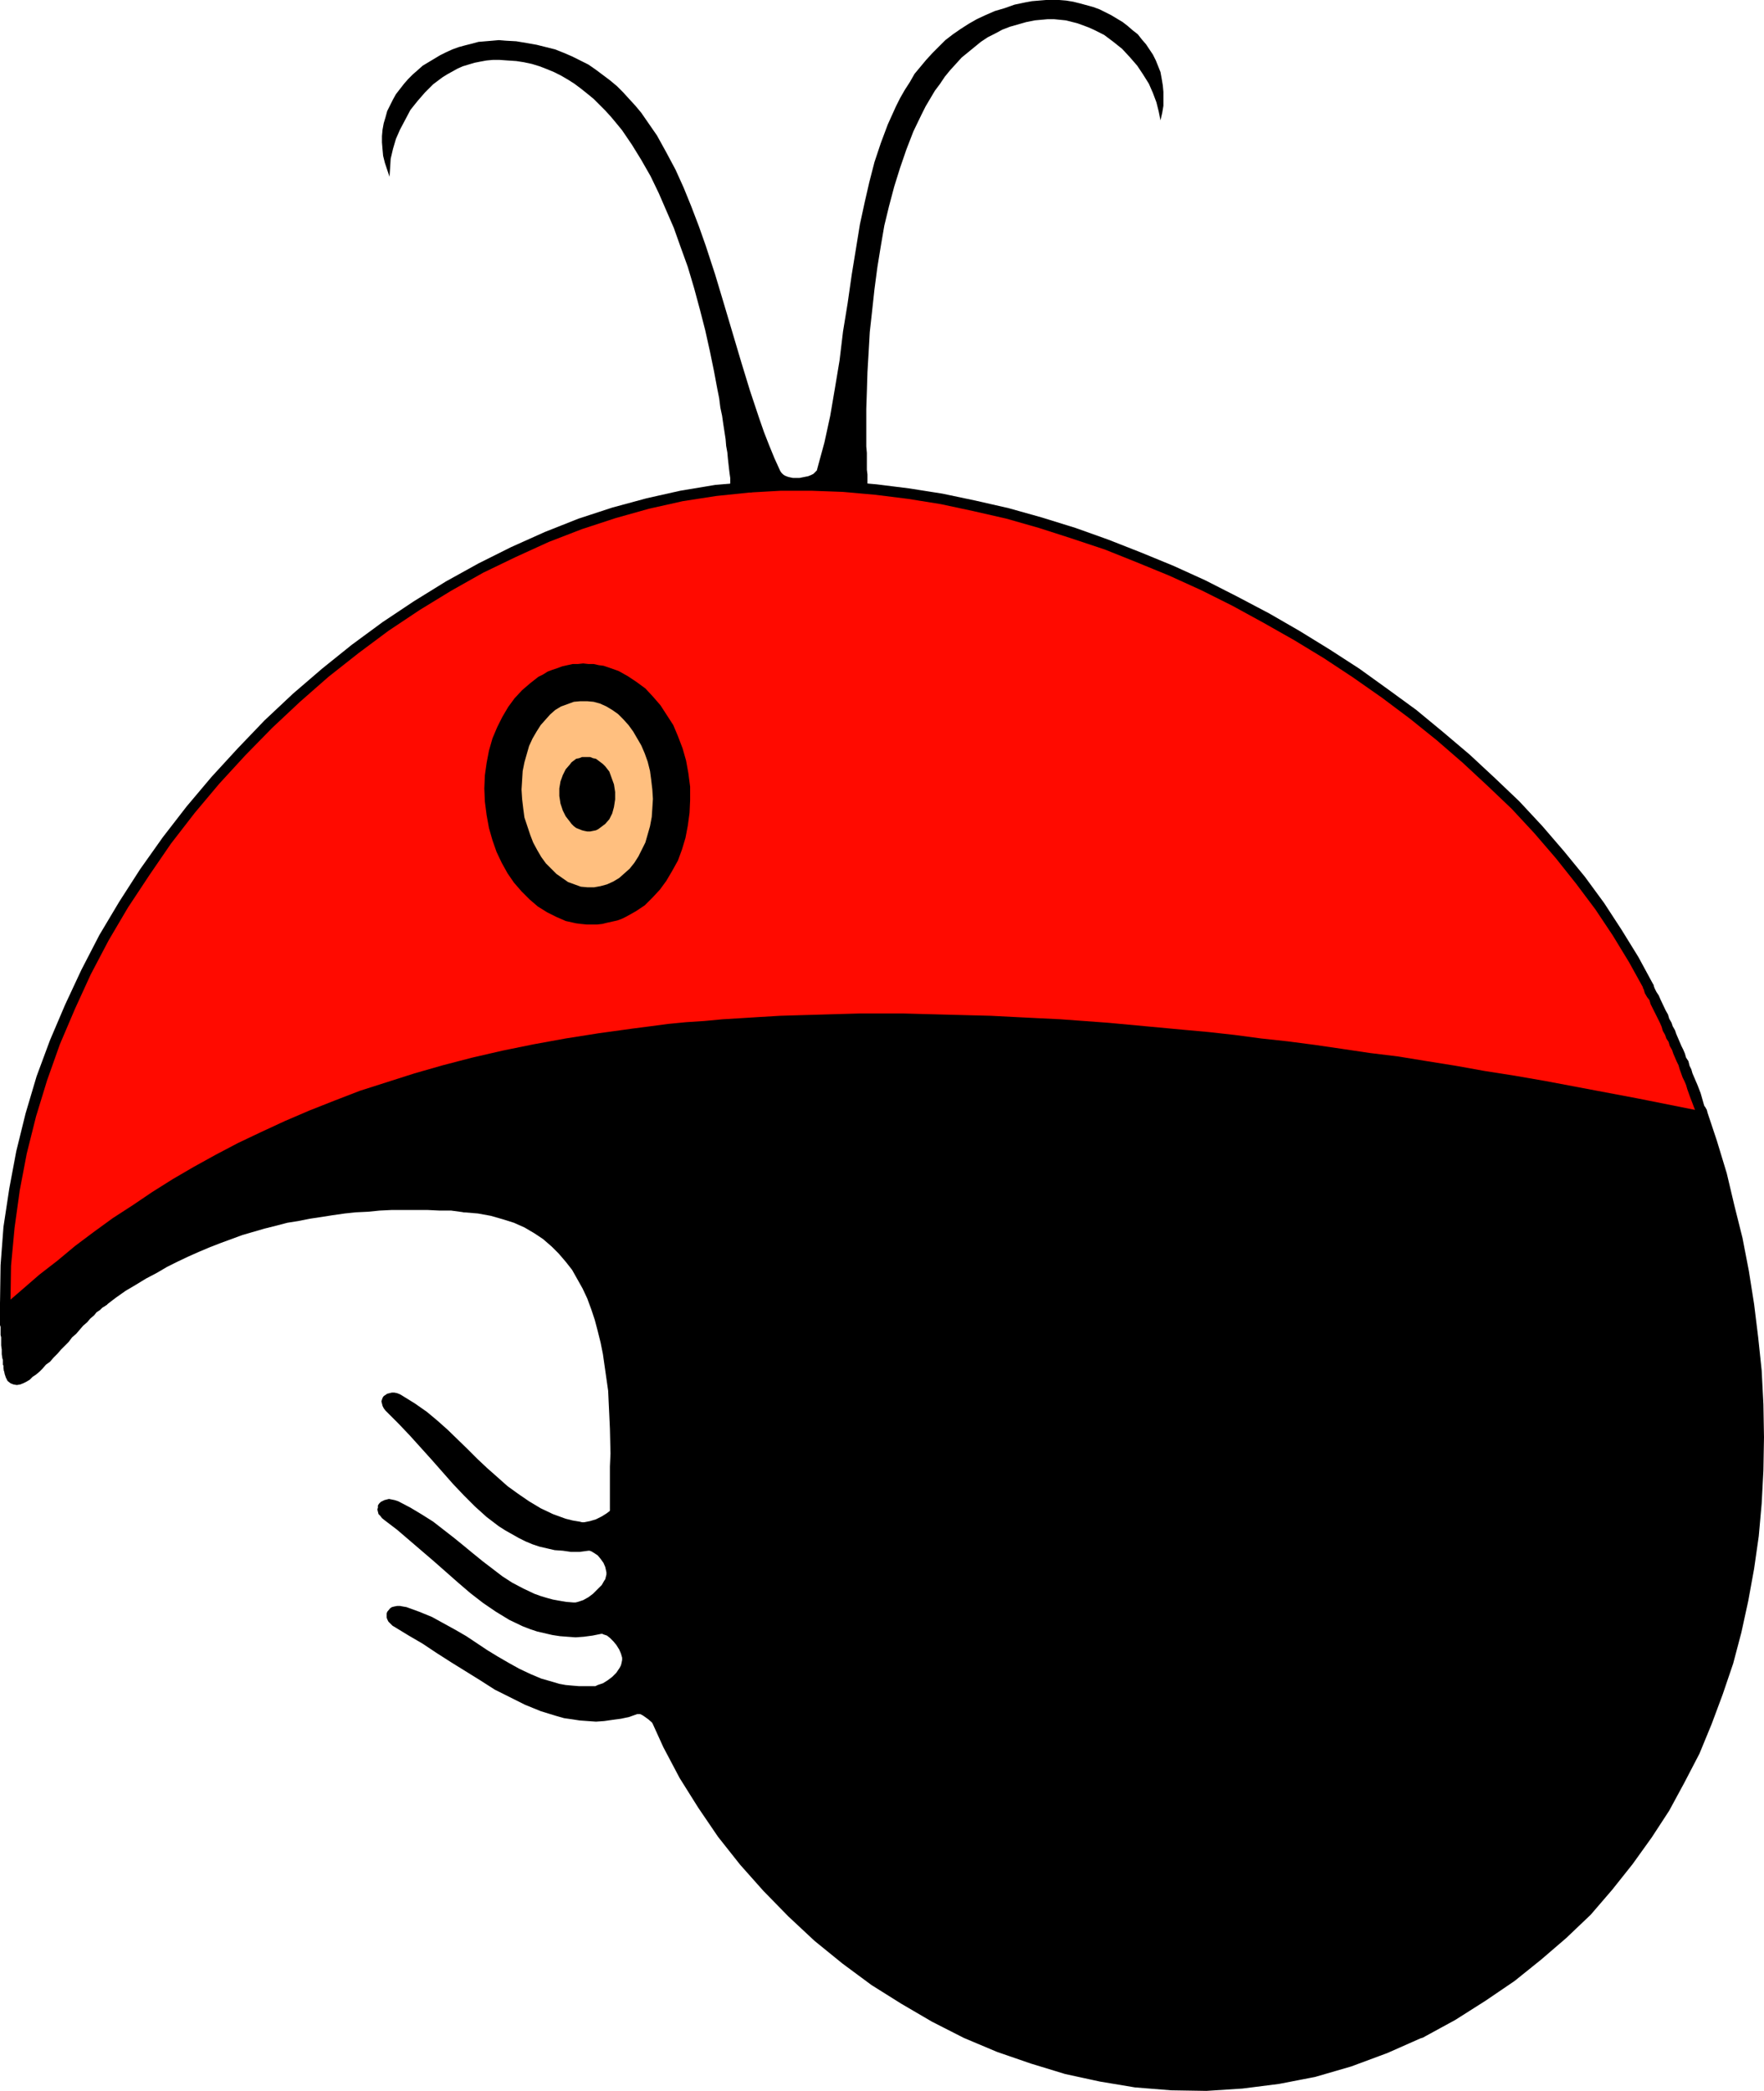 <?xml version="1.0" encoding="UTF-8" standalone="no"?>
<svg
   version="1.0"
   width="129.724mm"
   height="153.74mm"
   id="svg16"
   sodipodi:docname="Insect 14.wmf"
   xmlns:inkscape="http://www.inkscape.org/namespaces/inkscape"
   xmlns:sodipodi="http://sodipodi.sourceforge.net/DTD/sodipodi-0.dtd"
   xmlns="http://www.w3.org/2000/svg"
   xmlns:svg="http://www.w3.org/2000/svg">
  <sodipodi:namedview
     id="namedview16"
     pagecolor="#ffffff"
     bordercolor="#000000"
     borderopacity="0.25"
     inkscape:showpageshadow="2"
     inkscape:pageopacity="0.0"
     inkscape:pagecheckerboard="0"
     inkscape:deskcolor="#d1d1d1"
     inkscape:document-units="mm" />
  <defs
     id="defs1">
    <pattern
       id="WMFhbasepattern"
       patternUnits="userSpaceOnUse"
       width="6"
       height="6"
       x="0"
       y="0" />
  </defs>
  <path
     style="fill:#ff0a00;fill-opacity:1;fill-rule:evenodd;stroke:none"
     d="m 458.297,274.374 -2.101,-3.878 -2.101,-3.716 -2.101,-3.716 -2.424,-3.716 -2.424,-3.716 -2.424,-3.716 -2.586,-3.555 -2.747,-3.716 -2.747,-3.555 -2.909,-3.555 -3.07,-3.393 -3.07,-3.393 -3.07,-3.393 -3.232,-3.393 -3.394,-3.393 -3.394,-3.232 -6.949,-6.463 -7.272,-6.302 -7.434,-5.979 -7.757,-5.817 -8.08,-5.656 -8.08,-5.332 -8.403,-5.009 -8.565,-5.009 -8.726,-4.686 -8.726,-4.201 -8.888,-4.201 -9.05,-3.716 -9.05,-3.555 -9.05,-3.232 -9.211,-2.747 -9.211,-2.585 -9.05,-2.262 -9.211,-1.777 -4.525,-0.808 -4.686,-0.646 -4.363,-0.646 -4.686,-0.646 -4.525,-0.323 -4.363,-0.323 -4.525,-0.323 -4.363,-0.162 h -4.363 -4.363 l -4.363,0.323 -4.363,0.162 -4.686,0.485 -4.686,0.485 -4.686,0.646 -4.686,0.97 -4.686,0.808 -4.848,1.131 -4.686,1.293 -4.686,1.293 -4.686,1.616 -4.525,1.616 -4.686,1.777 -4.686,1.777 -4.686,1.939 -4.525,2.101 -4.525,2.262 -4.525,2.262 -4.525,2.585 -4.525,2.424 -4.363,2.747 -4.525,2.747 -4.363,2.909 -4.202,2.909 -4.363,3.07 -4.202,3.07 -4.202,3.232 -8.08,6.787 -3.878,3.555 -4.04,3.716 -3.878,3.555 -3.717,3.878 -3.717,3.878 -3.717,3.878 -3.555,4.04 -3.555,4.04 -3.394,4.201 -3.232,4.201 -3.232,4.363 -3.232,4.363 -3.07,4.363 -2.909,4.524 -2.909,4.524 -2.747,4.524 -2.586,4.686 -2.586,4.686 -2.424,4.848 -2.424,4.686 -2.101,5.009 -2.101,4.848 -2.101,5.009 -1.778,5.009 -1.778,5.009 -1.616,5.009 -1.454,5.171 -1.454,5.009 -1.131,5.171 -1.131,5.171 -0.97,5.171 -0.808,5.332 -0.646,5.332 -0.485,5.171 -0.323,5.332 -0.162,5.332 -0.162,5.332 94.536,-47.183 149.157,-5.332 227.694,-0.97 -3.232,-8.887 -3.555,-8.564 -3.717,-8.564 z"
     id="path1" />
  <path
     style="fill:#000000;fill-opacity:1;fill-rule:evenodd;stroke:none"
     d="m 170.973,417.702 -0.162,0.485 -0.162,0.485 -0.323,0.485 -0.485,0.485 -1.293,0.97 -1.293,0.808 -1.616,0.808 -1.616,0.485 -1.616,0.323 h -0.646 l -0.646,-0.162 -1.939,-0.323 -1.939,-0.485 -1.778,-0.646 -1.778,-0.646 -3.394,-1.616 -3.232,-1.939 -3.07,-2.101 -2.909,-2.101 -2.909,-2.585 -2.747,-2.424 -2.747,-2.585 -2.747,-2.747 -5.494,-5.332 -2.909,-2.585 -2.909,-2.424 -3.232,-2.262 -3.394,-2.101 -0.808,-0.485 -0.808,-0.323 -0.808,-0.162 h -0.646 l -0.646,0.162 -0.646,0.162 -0.485,0.323 -0.485,0.323 -0.323,0.485 -0.162,0.485 -0.162,0.485 0.162,0.646 0.162,0.646 0.323,0.646 0.485,0.646 0.646,0.646 3.07,3.07 3.07,3.232 5.979,6.625 5.979,6.787 3.07,3.232 3.07,3.07 3.232,2.909 3.394,2.585 1.778,1.131 3.717,2.101 1.939,0.97 1.939,0.808 1.939,0.646 2.101,0.485 2.101,0.485 2.262,0.162 2.262,0.323 h 2.424 l 2.424,-0.323 h 0.323 l 0.485,0.162 0.808,0.485 0.97,0.646 0.808,0.97 0.808,1.131 0.485,1.131 0.323,1.454 v 0.646 l -0.162,0.646 -0.162,0.646 -0.323,0.485 -0.646,1.131 -1.131,1.131 -1.293,1.293 -1.293,0.97 -1.454,0.808 -1.454,0.485 -0.646,0.162 h -0.646 l -1.939,-0.162 -1.939,-0.323 -1.778,-0.323 -1.778,-0.485 -1.616,-0.485 -1.778,-0.646 -3.07,-1.454 -3.07,-1.616 -2.747,-1.777 -2.747,-2.101 -2.747,-2.101 -2.586,-2.101 -2.747,-2.262 -2.586,-2.101 -2.909,-2.262 -2.909,-2.262 -3.07,-1.939 -3.232,-1.939 -3.394,-1.777 -0.97,-0.323 -0.808,-0.162 -0.808,-0.162 -0.646,0.162 -0.646,0.162 -0.646,0.323 -0.323,0.162 -0.485,0.485 -0.323,0.485 v 0.646 l -0.162,0.485 0.162,0.646 0.162,0.646 0.485,0.485 0.485,0.646 0.808,0.646 3.394,2.585 3.394,2.909 6.787,5.817 6.787,5.979 3.394,2.909 3.555,2.747 3.555,2.424 3.717,2.262 3.717,1.777 2.101,0.808 1.939,0.646 2.101,0.485 2.101,0.485 2.101,0.323 2.101,0.162 2.262,0.162 2.262,-0.162 2.424,-0.323 2.424,-0.485 h 0.323 l 0.323,0.162 0.97,0.323 0.808,0.646 0.97,0.97 0.808,0.97 0.808,1.293 0.485,1.131 0.323,1.131 v 0.646 l -0.162,0.808 -0.162,0.646 -0.323,0.646 -0.97,1.454 -1.131,1.131 -1.293,0.97 -1.293,0.808 -1.454,0.485 -0.646,0.323 h -0.646 -1.939 -1.939 l -1.939,-0.162 -1.778,-0.162 -1.778,-0.323 -1.616,-0.485 -3.394,-0.97 -3.07,-1.293 -3.07,-1.454 -2.909,-1.616 -3.07,-1.777 -2.909,-1.777 -2.909,-1.939 -2.909,-1.939 -3.07,-1.777 -3.232,-1.777 -3.232,-1.777 -3.555,-1.454 -3.555,-1.293 -0.97,-0.162 -0.808,-0.162 h -0.808 l -0.808,0.162 -0.646,0.162 -0.485,0.323 -0.808,0.97 -0.162,0.485 v 0.485 0.646 l 0.162,0.485 0.323,0.646 0.485,0.485 0.646,0.646 0.808,0.485 3.717,2.262 3.878,2.262 3.878,2.585 4.04,2.585 8.08,5.009 4.04,2.585 4.202,2.101 4.202,2.101 4.363,1.777 2.101,0.646 2.101,0.646 2.262,0.646 2.262,0.323 2.101,0.323 2.262,0.162 2.262,0.162 2.262,-0.162 2.262,-0.323 2.424,-0.323 2.262,-0.485 2.262,-0.808 h 0.485 0.323 l 0.646,0.323 0.485,0.323 1.131,0.808 1.293,1.131 1.131,1.131 0.97,0.97 0.323,0.646 0.323,0.323 0.162,0.323 0.162,0.162 -1.616,-3.878 -1.616,-3.878 -1.454,-3.878 -1.454,-3.878 -1.293,-4.04 -0.97,-4.04 -1.131,-4.04 -0.97,-4.04 -0.808,-4.04 -0.646,-4.04 -0.485,-4.201 -0.485,-4.201 -0.323,-4.04 -0.162,-4.201 -0.162,-4.201 z"
     id="path2" />
  <path
     style="fill:#000000;fill-opacity:1;fill-rule:evenodd;stroke:none"
     d="m 472.841,308.792 -8.888,-1.777 -8.888,-1.777 -8.565,-1.616 -8.565,-1.616 -8.565,-1.616 -8.403,-1.454 -8.242,-1.293 -8.08,-1.454 -8.08,-1.293 -7.918,-1.293 -7.918,-0.97 -7.595,-1.131 -7.757,-1.131 -7.434,-0.97 -7.434,-0.808 -7.272,-0.97 -7.272,-0.808 -7.11,-0.646 -6.949,-0.646 -6.949,-0.646 -6.949,-0.646 -6.626,-0.485 -6.626,-0.485 -6.626,-0.323 -6.464,-0.323 -6.302,-0.323 -6.302,-0.162 -6.141,-0.162 -6.141,-0.162 -5.979,-0.162 h -11.635 l -5.818,0.162 -5.494,0.162 -5.656,0.162 -5.333,0.162 -5.494,0.323 -5.171,0.323 -5.333,0.323 -5.171,0.485 -5.01,0.323 -5.01,0.485 -4.848,0.646 -5.01,0.646 -9.373,1.293 -9.211,1.454 -8.888,1.616 -8.726,1.777 -8.403,1.939 -8.08,2.101 -7.918,2.262 -7.595,2.424 -7.595,2.424 -7.11,2.747 -6.949,2.747 -6.787,2.909 -6.626,3.07 -6.464,3.07 -6.141,3.232 -6.141,3.393 -5.818,3.393 -5.656,3.555 -5.494,3.716 -5.494,3.555 -5.333,3.878 -5.171,3.878 -4.848,4.04 -5.01,3.878 -4.848,4.201 -4.686,4.04 0.162,4.686 0.162,4.524 0.323,4.524 0.485,4.686 0.162,0.808 0.162,0.808 0.323,0.485 0.485,0.323 0.485,0.162 H 4.686 5.333 l 0.646,-0.323 0.646,-0.485 0.808,-0.485 0.808,-0.485 0.808,-0.808 1.939,-1.616 1.939,-1.777 1.939,-2.101 2.101,-2.262 4.202,-4.524 2.101,-2.101 1.778,-1.939 1.778,-1.616 0.808,-0.646 0.808,-0.646 2.909,-1.939 2.909,-1.939 2.747,-1.939 2.909,-1.616 5.979,-3.393 5.818,-2.909 6.141,-2.585 6.141,-2.262 6.141,-2.101 6.302,-1.616 6.302,-1.454 6.464,-1.131 6.464,-0.808 6.464,-0.646 6.787,-0.323 6.626,-0.162 6.787,0.162 6.787,0.485 2.101,0.162 1.939,0.162 3.717,0.646 3.394,0.97 3.394,1.131 2.909,1.454 2.909,1.616 2.586,1.777 2.262,1.939 2.101,2.101 2.101,2.424 1.778,2.424 1.616,2.585 1.454,2.747 1.293,2.909 1.131,2.909 1.131,3.07 0.808,3.232 0.808,3.232 0.646,3.232 0.97,6.787 0.323,3.555 0.485,6.948 0.162,7.11 v 6.948 6.948 l -0.162,6.625 v 4.686 l 0.162,4.686 0.323,4.686 0.485,4.686 0.646,4.686 0.808,4.686 1.131,4.524 0.97,4.686 1.454,4.363 1.454,4.686 1.616,4.363 1.778,4.363 1.939,4.363 1.939,4.363 2.262,4.363 2.262,4.201 2.586,4.04 2.586,4.201 2.586,3.878 2.909,4.04 2.909,3.878 3.07,3.878 3.232,3.716 3.232,3.555 3.394,3.555 3.555,3.555 3.555,3.232 3.717,3.232 3.717,3.232 3.878,3.07 3.878,2.909 4.04,2.909 4.04,2.747 4.202,2.747 4.202,2.424 4.363,2.424 4.363,2.262 4.525,2.101 4.525,1.939 4.525,1.939 4.525,1.777 4.686,1.454 4.686,1.454 4.686,1.293 4.848,1.131 4.848,1.131 4.848,0.808 4.848,0.646 4.848,0.485 4.848,0.323 5.01,0.162 h 5.01 l 5.01,-0.162 4.848,-0.323 5.01,-0.646 5.01,-0.646 4.848,-0.97 5.01,-1.131 5.01,-1.293 5.01,-1.454 4.848,-1.777 5.01,-1.939 4.848,-2.101 4.848,-2.262 4.525,-2.424 4.363,-2.424 4.363,-2.424 4.04,-2.747 4.04,-2.747 4.04,-2.747 3.717,-2.747 3.555,-3.07 3.717,-2.909 3.394,-3.232 3.232,-3.07 3.232,-3.393 3.07,-3.232 3.07,-3.393 2.747,-3.555 2.909,-3.555 2.586,-3.555 2.586,-3.716 2.424,-3.716 2.262,-3.716 2.262,-3.878 2.101,-3.878 1.939,-4.04 1.939,-3.878 1.939,-4.04 1.616,-4.04 1.616,-4.201 1.454,-4.201 1.454,-4.201 1.293,-4.201 1.293,-4.363 1.131,-4.201 0.97,-4.363 0.97,-4.524 0.808,-4.363 0.808,-4.363 0.485,-4.524 0.646,-4.524 0.485,-4.363 0.323,-4.686 0.323,-4.524 0.162,-4.524 0.162,-9.049 -0.162,-9.21 -0.485,-9.21 -0.97,-9.21 -0.97,-9.21 -1.616,-9.21 -1.778,-9.049 -2.101,-9.049 -2.262,-9.049 -2.747,-8.887 z"
     id="path3" />
  <path
     style="fill:#000000;fill-opacity:1;fill-rule:evenodd;stroke:none"
     d="m 165.963,256.923 1.454,-0.162 1.293,-0.323 1.454,-0.323 1.454,-0.323 1.293,-0.485 1.293,-0.646 2.586,-1.454 2.424,-1.616 2.101,-2.101 2.101,-2.262 1.778,-2.424 1.616,-2.747 1.616,-2.909 1.131,-3.07 0.97,-3.232 0.646,-3.393 0.485,-3.555 0.162,-3.555 v -3.716 l -0.485,-3.716 -0.646,-3.555 -0.97,-3.393 -1.293,-3.393 -1.293,-3.07 -1.778,-2.747 -1.778,-2.747 -2.101,-2.424 -2.101,-2.262 -2.424,-1.777 -2.424,-1.616 -2.586,-1.454 -2.747,-0.97 -1.454,-0.485 -1.293,-0.162 -1.454,-0.323 h -1.454 l -1.454,-0.162 -1.454,0.162 h -1.454 l -1.454,0.323 -1.454,0.323 -1.293,0.485 -1.454,0.485 -1.293,0.485 -1.293,0.808 -1.293,0.646 -2.262,1.777 -2.262,1.939 -2.101,2.262 -1.778,2.424 -1.616,2.747 -1.454,2.909 -1.293,3.07 -0.97,3.393 -0.646,3.393 -0.485,3.393 -0.162,3.716 0.162,3.716 0.485,3.716 0.646,3.555 0.97,3.393 1.131,3.232 1.454,3.07 1.616,2.909 1.778,2.585 2.101,2.424 2.262,2.262 2.262,1.939 2.586,1.616 2.586,1.293 2.586,1.131 1.454,0.323 1.454,0.323 1.293,0.162 1.616,0.162 h 1.293 z"
     id="path4" />
  <path
     style="fill:#ffbf7f;fill-opacity:1;fill-rule:evenodd;stroke:none"
     d="m 165.155,246.581 1.778,-0.323 1.778,-0.485 1.778,-0.808 1.616,-0.97 1.454,-1.293 1.454,-1.293 1.293,-1.616 1.131,-1.777 0.97,-1.939 0.97,-1.939 0.646,-2.262 0.646,-2.262 0.485,-2.585 0.162,-2.424 0.162,-2.585 -0.162,-2.585 -0.323,-2.747 -0.323,-2.424 -0.646,-2.585 -0.808,-2.262 -0.97,-2.262 -1.131,-1.939 -1.131,-1.939 -1.293,-1.777 -1.454,-1.616 -1.454,-1.454 -1.616,-1.131 -1.616,-0.97 -1.778,-0.808 -1.778,-0.485 -1.778,-0.162 h -1.939 l -1.778,0.162 -1.778,0.646 -1.778,0.646 -1.616,0.97 -1.454,1.293 -1.293,1.454 -1.293,1.454 -1.131,1.777 -1.131,1.939 -0.97,2.101 -0.646,2.262 -0.646,2.262 -0.485,2.424 -0.162,2.585 -0.162,2.585 0.162,2.585 0.323,2.747 0.323,2.424 0.808,2.424 0.808,2.424 0.808,2.101 1.131,2.101 1.131,1.939 1.293,1.777 1.454,1.454 1.454,1.454 1.616,1.131 1.616,1.131 1.778,0.646 1.778,0.646 1.778,0.162 z"
     id="path5" />
  <path
     style="fill:#000000;fill-opacity:1;fill-rule:evenodd;stroke:none"
     d="m 164.024,231.069 0.808,-0.162 0.808,-0.162 0.646,-0.323 0.646,-0.485 0.646,-0.485 0.646,-0.485 1.131,-1.293 0.808,-1.616 0.485,-1.777 0.323,-2.101 v -2.101 l -0.323,-2.101 -0.646,-1.777 -0.646,-1.777 -1.131,-1.454 -0.646,-0.646 -0.646,-0.485 -0.646,-0.485 -0.646,-0.485 -0.808,-0.162 -0.808,-0.323 h -0.808 -0.646 -0.808 l -0.808,0.323 -0.808,0.162 -0.646,0.485 -0.646,0.485 -0.485,0.646 -1.131,1.293 -0.808,1.616 -0.646,1.777 -0.323,1.939 v 2.101 l 0.323,2.101 0.646,1.939 0.808,1.616 1.131,1.454 0.485,0.646 0.646,0.646 0.646,0.485 0.808,0.323 0.808,0.323 0.646,0.162 0.808,0.162 z"
     id="path6" />
  <path
     style="fill:#000000;fill-opacity:1;fill-rule:evenodd;stroke:none"
     d="m 285.062,0.646 -3.07,0.646 -2.747,0.97 -2.747,0.808 -2.586,1.131 -2.424,1.131 -2.262,1.293 -2.262,1.454 -2.101,1.454 -2.101,1.616 -1.778,1.777 -1.778,1.777 -1.778,1.939 -1.616,1.939 -1.616,1.939 -1.293,2.262 -1.454,2.262 -1.293,2.262 -1.131,2.262 -2.262,5.009 -1.939,5.171 -1.778,5.332 -1.454,5.656 -1.293,5.656 -1.293,5.979 -0.97,5.979 -1.293,7.918 -1.131,7.918 -1.293,7.918 -0.97,8.079 -1.293,7.756 -1.293,7.595 -1.616,7.433 -0.97,3.555 -0.97,3.555 -0.162,0.646 -0.485,0.485 -0.485,0.485 -0.646,0.323 -0.808,0.323 -0.808,0.162 -1.616,0.323 h -1.778 l -0.808,-0.162 -0.646,-0.162 -0.808,-0.323 -0.485,-0.323 -0.485,-0.485 -0.323,-0.485 -1.616,-3.555 -1.454,-3.555 -1.454,-3.716 -1.293,-3.716 -2.586,-7.756 -2.424,-7.918 -4.848,-16.32 -2.424,-8.079 -2.586,-7.918 -1.939,-5.494 -2.101,-5.494 -2.101,-5.171 -2.262,-5.009 -2.586,-4.848 -2.586,-4.686 -1.454,-2.101 -1.454,-2.101 -1.454,-2.101 -1.616,-1.939 -1.778,-1.939 -1.616,-1.777 -1.778,-1.777 -1.939,-1.616 -1.939,-1.454 -1.939,-1.454 -2.101,-1.454 -2.262,-1.131 -2.262,-1.131 -2.262,-0.97 -2.424,-0.97 -2.586,-0.646 -2.586,-0.646 -2.747,-0.485 -2.909,-0.485 -2.909,-0.162 -1.939,-0.162 -1.778,0.162 -1.939,0.162 -1.939,0.162 -1.778,0.485 -1.939,0.485 -1.778,0.485 -1.778,0.646 -1.778,0.808 -1.616,0.808 -1.616,0.97 -1.616,0.97 -1.616,0.97 -1.454,1.293 -1.293,1.131 -1.293,1.293 -1.131,1.293 -1.131,1.454 -1.131,1.454 -0.808,1.454 -0.808,1.616 -0.808,1.616 -0.485,1.777 -0.485,1.616 -0.323,1.777 -0.162,1.777 v 1.777 l 0.162,1.939 0.162,1.777 0.485,1.939 0.646,1.939 0.646,1.939 0.162,-2.424 0.162,-2.585 0.646,-2.747 0.808,-2.747 1.131,-2.585 1.454,-2.747 1.454,-2.747 1.939,-2.424 2.101,-2.424 2.262,-2.262 2.586,-1.939 1.293,-0.808 1.454,-0.808 1.454,-0.808 1.454,-0.646 1.616,-0.485 1.616,-0.485 1.616,-0.323 1.778,-0.323 1.778,-0.162 h 1.778 l 2.262,0.162 2.424,0.162 2.101,0.323 2.262,0.485 2.101,0.646 2.101,0.808 1.939,0.808 1.939,0.97 1.939,1.131 1.778,1.131 1.939,1.454 1.616,1.293 1.778,1.454 1.616,1.616 1.616,1.616 1.616,1.777 1.616,1.939 1.454,1.777 2.747,4.04 2.586,4.201 2.586,4.524 2.262,4.686 2.101,4.848 2.101,4.848 1.778,5.009 2.101,5.817 1.778,5.979 1.616,5.979 1.454,5.656 1.293,5.817 1.131,5.494 0.97,5.171 0.485,2.424 0.323,2.585 0.485,2.262 0.323,2.262 0.323,2.101 0.323,2.101 0.162,1.939 0.323,1.777 0.162,1.777 0.162,1.454 0.162,1.454 0.162,1.293 0.162,1.131 v 0.97 0.808 l 0.162,0.646 v 0.485 0.162 l 2.747,-0.162 2.424,-0.323 4.04,-0.162 4.04,-0.323 h 4.04 4.202 l 4.202,0.162 4.04,0.162 4.202,0.323 4.202,0.323 v -0.162 -0.485 l -0.162,-0.646 v -0.808 -0.97 -0.97 l -0.162,-1.293 v -1.454 -1.454 -1.777 l -0.162,-1.777 v -10.503 l 0.162,-4.848 0.162,-5.332 0.323,-5.494 0.323,-5.656 0.646,-5.817 0.646,-5.979 0.808,-6.14 0.97,-5.979 0.97,-5.656 1.293,-5.332 1.454,-5.494 1.616,-5.171 1.778,-5.171 1.939,-5.009 2.262,-4.686 1.131,-2.262 2.586,-4.363 1.454,-1.939 1.293,-1.939 1.454,-1.777 1.616,-1.777 1.616,-1.777 1.778,-1.454 1.778,-1.454 1.778,-1.454 1.939,-1.293 1.939,-0.97 2.101,-1.131 2.101,-0.808 2.262,-0.646 2.262,-0.646 2.424,-0.485 1.778,-0.162 1.778,-0.162 h 1.778 l 1.616,0.162 1.616,0.162 3.232,0.808 3.07,1.131 1.454,0.646 2.909,1.454 2.586,1.939 2.424,1.939 2.101,2.262 2.101,2.424 1.616,2.424 1.616,2.585 1.131,2.585 0.97,2.585 0.646,2.585 0.485,2.424 0.485,-2.101 0.323,-1.939 v -2.101 -1.777 l -0.162,-1.777 -0.323,-1.939 -0.323,-1.777 -0.646,-1.616 -0.646,-1.616 -0.808,-1.616 -0.97,-1.454 -0.97,-1.454 -1.131,-1.293 -1.131,-1.454 -1.454,-1.131 -1.293,-1.131 -1.454,-1.131 -1.616,-0.97 -1.616,-0.97 -1.616,-0.808 -1.616,-0.808 -1.778,-0.646 -1.778,-0.485 -1.778,-0.485 -1.939,-0.485 L 296.374,0.162 294.435,0 h -1.778 -1.939 l -1.939,0.162 -1.939,0.162 z"
     id="path7" />
  <path
     style="fill:#000000;fill-opacity:1;fill-rule:evenodd;stroke:none"
     d="m 208.141,133.955 h -0.323 l -0.323,0.162 -0.323,0.323 -0.162,0.323 -0.162,0.485 v 0.323 0.323 l 0.323,0.323 0.162,0.323 0.323,0.162 0.485,0.162 h 0.323 l 8.565,-0.485 h 8.565 l 8.726,0.323 9.05,0.808 9.05,1.131 9.05,1.454 9.05,1.939 9.211,2.101 9.05,2.585 9.05,2.909 9.211,3.07 8.888,3.555 9.05,3.716 8.888,4.04 8.726,4.363 8.565,4.686 8.565,4.848 8.242,5.009 8.08,5.332 8.08,5.656 7.757,5.817 7.434,5.979 7.272,6.302 6.787,6.302 6.787,6.463 6.302,6.787 5.979,6.948 5.656,7.11 5.333,7.11 4.848,7.271 4.525,7.433 4.202,7.595 0.162,0.323 0.323,0.323 0.323,0.162 h 0.323 0.323 l 0.485,-0.162 0.323,-0.162 0.162,-0.323 0.162,-0.323 0.162,-0.485 -0.162,-0.323 v -0.323 l -4.202,-7.756 -4.686,-7.595 -4.848,-7.433 -5.333,-7.271 -5.818,-7.11 -5.979,-6.948 -6.464,-6.948 -6.787,-6.463 -6.949,-6.463 -7.434,-6.302 -7.434,-6.14 -7.757,-5.656 -8.08,-5.817 -8.242,-5.332 -8.403,-5.171 -8.403,-4.848 -8.888,-4.686 -8.888,-4.524 -8.888,-4.04 -9.05,-3.716 -9.05,-3.555 -9.05,-3.232 -9.373,-2.909 -9.211,-2.585 -9.211,-2.101 -9.211,-1.939 -9.211,-1.454 -9.05,-1.131 -9.05,-0.808 -8.888,-0.485 h -8.888 z"
     id="path8" />
  <path
     style="fill:#000000;fill-opacity:1;fill-rule:evenodd;stroke:none"
     d="m 459.59,273.728 -0.323,-0.323 -0.162,-0.323 -0.323,-0.162 h -0.485 -0.323 l -0.485,0.162 -0.323,0.162 -0.162,0.323 -0.162,0.323 -0.162,0.485 v 0.323 l 0.323,0.323 -0.162,-0.162 0.323,1.131 0.646,1.131 0.646,0.808 0.323,1.131 1.616,3.232 0.485,0.97 0.485,0.97 0.485,1.131 0.323,1.131 0.646,1.131 0.323,0.97 0.646,0.97 0.323,1.131 0.646,1.131 0.323,0.97 0.485,1.131 0.485,1.131 0.485,0.97 0.323,1.131 0.808,2.262 0.485,0.97 0.485,1.131 0.323,1.131 0.808,2.262 1.293,3.393 0.485,1.131 v -0.162 l 0.162,0.323 0.162,0.323 0.485,0.162 0.323,0.162 h 0.323 0.485 l 0.323,-0.162 0.162,-0.323 0.323,-0.323 0.162,-0.323 v -0.485 l -0.162,-0.323 -0.162,-0.162 -0.485,-0.97 -0.97,-3.393 -0.808,-2.101 -0.485,-1.131 -0.485,-1.131 -0.485,-1.131 -0.323,-1.131 -0.485,-0.97 -0.323,-1.293 -0.646,-0.97 -0.323,-1.131 -0.485,-1.131 -0.485,-0.97 -0.485,-1.131 -0.485,-1.131 -0.485,-1.131 -0.323,-0.97 -0.646,-1.131 -0.323,-0.97 -0.646,-1.131 -0.323,-1.131 -0.646,-1.131 -1.454,-3.07 -0.485,-1.131 -0.646,-0.97 -0.485,-0.97 -0.323,-0.808 z"
     id="path9" />
  <path
     style="fill:#000000;fill-opacity:1;fill-rule:evenodd;stroke:none"
     d="m 474.295,308.308 -0.162,-0.323 -0.162,-0.323 -0.485,-0.162 -0.323,-0.162 h -0.323 -0.485 l -0.323,0.162 -0.162,0.323 -0.323,0.323 -0.162,0.323 v 0.485 l 0.162,0.323 v 0 l 2.747,8.726 2.747,8.726 2.262,9.049 2.101,8.887 1.616,9.049 1.616,9.21 1.131,9.049 0.808,9.21 0.485,9.049 0.162,9.21 v 9.049 l -0.485,9.049 -0.97,9.049 -1.131,8.887 -1.616,8.726 -1.778,8.726 -2.424,8.564 -2.747,8.403 -3.07,8.079 -3.394,8.241 -4.04,7.756 -4.202,7.756 -4.686,7.271 -5.171,7.271 -5.494,6.948 -5.979,6.787 -6.626,6.302 -6.949,6.14 -7.272,5.817 -7.918,5.332 -8.403,5.171 -8.726,4.848 -0.323,0.162 -0.162,0.323 -0.162,0.323 -0.162,0.323 v 0.485 l 0.162,0.323 0.162,0.323 0.323,0.162 0.323,0.162 0.485,0.162 h 0.323 l 0.485,-0.162 8.888,-4.848 8.403,-5.332 8.08,-5.494 7.434,-5.979 6.949,-5.979 6.787,-6.463 5.979,-6.948 5.656,-7.11 5.333,-7.433 4.848,-7.433 4.202,-7.756 4.202,-8.079 3.394,-8.241 3.07,-8.241 2.909,-8.564 2.262,-8.564 1.939,-8.887 1.616,-8.887 1.293,-9.049 0.808,-9.049 0.485,-9.21 0.162,-9.21 -0.162,-9.21 -0.485,-9.372 -0.97,-9.21 -1.131,-9.21 -1.454,-9.21 -1.778,-9.21 -2.262,-9.049 -2.101,-8.887 -2.747,-9.049 z"
     id="path10" />
  <path
     style="fill:#000000;fill-opacity:1;fill-rule:evenodd;stroke:none"
     d="m 395.596,566.2 0.162,-0.162 0.323,-0.323 0.162,-0.323 0.162,-0.485 v -0.323 l -0.323,-0.485 -0.162,-0.162 -0.323,-0.323 -0.323,-0.162 -0.323,-0.162 h -0.485 l -0.323,0.323 0.162,-0.162 -9.858,4.363 -9.858,3.555 -9.858,2.909 -9.696,1.939 -9.858,1.293 -9.858,0.485 -9.858,-0.162 -9.534,-0.808 -9.696,-1.454 -9.534,-2.101 -9.373,-2.747 -9.05,-3.232 -9.05,-3.878 -8.726,-4.363 -8.403,-4.848 -8.242,-5.332 -7.918,-5.817 -7.595,-6.14 -7.11,-6.625 -6.787,-6.948 -6.464,-7.271 -5.979,-7.595 -5.494,-7.918 -5.01,-8.079 -4.363,-8.403 -4.04,-8.564 -3.394,-8.887 -2.747,-8.887 -2.101,-9.21 -1.616,-9.049 -0.808,-9.372 v -9.21 0 -0.485 l -0.162,-0.323 -0.323,-0.323 -0.162,-0.162 -0.323,-0.162 -0.485,-0.162 -0.323,0.162 -0.323,0.162 -0.485,0.162 -0.162,0.323 -0.162,0.323 v 0.323 0.162 9.372 l 0.808,9.534 1.616,9.372 2.101,9.372 2.747,9.049 3.555,8.887 4.04,8.887 4.525,8.564 5.171,8.241 5.494,8.079 6.141,7.756 6.464,7.271 6.949,7.11 7.272,6.787 7.757,6.302 8.08,5.979 8.242,5.171 8.565,5.009 8.888,4.524 9.211,3.878 9.373,3.232 9.534,2.909 9.696,2.101 9.696,1.616 10.019,0.808 9.858,0.162 10.019,-0.646 10.181,-1.293 10.019,-1.939 10.019,-2.909 10.019,-3.716 9.858,-4.363 z"
     id="path11" />
  <path
     style="fill:#000000;fill-opacity:1;fill-rule:evenodd;stroke:none"
     d="m 169.518,420.934 v 0.485 l 0.162,0.323 0.162,0.323 0.323,0.323 h 0.323 l 0.323,0.162 0.485,-0.162 h 0.323 l 0.323,-0.323 0.323,-0.323 0.162,-0.323 v -0.323 -6.787 l 0.162,-3.393 v -3.393 -3.555 l -0.162,-7.11 -0.162,-3.555 -0.162,-3.393 -0.162,-3.555 -0.485,-3.555 -0.323,-3.393 -0.646,-3.555 -0.646,-3.393 -0.808,-3.232 -0.808,-3.232 -0.97,-3.07 -1.293,-3.232 -1.454,-2.909 -1.454,-2.747 -1.616,-2.747 -1.939,-2.585 -1.939,-2.262 -2.262,-2.262 -2.424,-2.101 -2.747,-1.777 -2.909,-1.777 -3.232,-1.293 -3.394,-1.293 -3.555,-0.97 -3.878,-0.646 -3.878,-0.485 h -0.485 l -0.323,0.162 -0.323,0.323 -0.323,0.162 -0.162,0.485 v 0.323 0.323 l 0.162,0.323 0.162,0.485 0.323,0.162 0.323,0.162 0.323,0.162 3.878,0.323 3.555,0.646 3.394,0.97 3.07,0.97 2.909,1.293 2.747,1.616 2.424,1.616 2.424,2.101 1.939,1.939 1.939,2.262 1.778,2.262 1.454,2.585 1.454,2.585 1.293,2.747 1.131,3.07 0.97,2.909 0.808,3.07 0.808,3.232 0.646,3.232 0.485,3.393 0.485,3.393 0.485,3.393 0.162,3.555 0.162,3.393 0.162,3.555 0.162,6.948 -0.162,3.555 v 3.393 3.393 6.787 z"
     id="path12" />
  <path
     style="fill:#000000;fill-opacity:1;fill-rule:evenodd;stroke:none"
     d="m 128.957,336.908 h 0.323 l 0.485,-0.162 0.323,-0.323 0.323,-0.162 0.162,-0.323 v -0.485 -0.323 l -0.162,-0.323 -0.162,-0.485 -0.323,-0.162 -0.323,-0.162 -0.323,-0.162 v 0 l -3.555,-0.323 -3.394,-0.162 h -3.555 -3.232 -3.555 -3.232 l -3.555,0.162 -3.232,0.323 -3.232,0.162 -6.626,0.646 -3.232,0.485 -6.626,1.131 -3.07,0.808 -3.232,0.808 -3.07,0.646 -6.464,1.939 -3.07,1.131 -3.07,0.97 -3.07,1.293 -3.07,1.293 -3.07,1.293 -3.07,1.454 -2.909,1.616 -3.07,1.616 -2.909,1.616 -2.909,1.777 -2.909,1.777 -2.909,2.101 -2.747,2.101 -0.323,0.162 -0.162,0.323 -0.162,0.323 v 0.485 l 0.162,0.323 0.162,0.323 0.323,0.323 0.323,0.162 0.323,0.162 h 0.323 l 0.485,-0.162 0.323,-0.162 2.747,-2.101 2.747,-1.939 2.747,-1.616 2.909,-1.777 3.07,-1.616 2.747,-1.616 2.909,-1.454 3.07,-1.454 2.909,-1.293 3.07,-1.293 2.909,-1.131 3.07,-1.131 3.07,-1.131 6.141,-1.777 3.232,-0.808 3.07,-0.808 3.07,-0.485 3.232,-0.646 3.232,-0.485 3.07,-0.485 3.394,-0.485 3.07,-0.323 3.394,-0.162 3.232,-0.323 3.394,-0.162 h 3.07 3.555 3.232 l 3.394,0.162 h 3.232 z"
     id="path13" />
  <path
     style="fill:#000000;fill-opacity:1;fill-rule:evenodd;stroke:none"
     d="m 29.411,362.762 0.323,-0.162 0.162,-0.323 0.162,-0.485 v -0.323 l -0.162,-0.485 -0.162,-0.162 -0.323,-0.323 -0.323,-0.323 h -0.323 -0.485 -0.323 l -0.323,0.323 0.162,-0.162 -1.131,0.646 -0.808,0.808 -0.97,0.808 -0.808,0.808 -1.131,0.97 -0.808,0.97 -1.131,1.131 -0.97,1.131 -0.97,0.97 -1.131,1.131 -1.131,1.293 -0.808,0.97 -1.131,1.131 -0.97,1.131 -1.131,1.131 -0.97,0.97 -1.939,1.777 -0.97,0.808 -0.808,0.808 -0.808,0.646 -0.808,0.485 -0.646,0.485 -0.485,0.323 -0.485,0.162 H 4.525 4.363 v 0 H 4.202 v -0.162 l -0.162,-0.323 v -0.808 L 3.878,380.214 3.717,379.891 3.555,379.567 3.232,379.406 2.909,379.244 H 2.424 l -0.323,0.162 -0.323,0.162 -0.323,0.323 -0.162,0.323 -0.162,0.323 v 0.485 -0.162 l 0.162,0.97 0.323,0.97 0.485,0.97 0.808,0.646 0.808,0.323 0.97,0.162 0.97,-0.162 0.808,-0.323 0.97,-0.485 0.808,-0.485 0.808,-0.808 0.97,-0.646 0.97,-0.808 0.808,-0.808 0.97,-1.131 1.131,-0.808 0.97,-1.131 1.131,-1.131 0.97,-1.131 0.97,-0.97 1.131,-1.131 0.97,-1.293 1.131,-0.97 0.97,-1.131 0.97,-1.131 1.131,-0.97 0.808,-0.97 1.131,-0.97 0.646,-0.808 0.97,-0.646 0.646,-0.646 0.808,-0.485 z"
     id="path14" />
  <path
     style="fill:#000000;fill-opacity:1;fill-rule:evenodd;stroke:none"
     d="m 1.131,381.022 0.162,0.323 0.162,0.323 0.162,0.323 0.323,0.162 0.323,0.162 h 0.485 l 0.323,-0.162 0.323,-0.162 0.323,-0.323 0.162,-0.323 0.162,-0.323 v -0.485 -0.162 l -0.162,-0.485 v -0.485 -0.646 L 3.717,378.275 V 377.79 376.982 L 3.555,375.851 3.394,375.366 v -0.485 -1.131 -0.485 l -0.162,-0.646 v -1.131 L 3.07,370.842 v -1.131 -0.485 -0.646 -0.485 -0.646 l -0.162,-0.485 v -4.524 -0.323 L 2.747,361.631 2.586,361.308 2.262,361.147 1.778,360.985 H 1.454 1.131 L 0.808,361.147 0.485,361.308 0.162,361.631 0,362.116 v 0.323 4.524 0.646 0.646 l 0.162,0.485 v 0.646 0.485 1.131 l 0.162,0.646 v 1.131 0.485 0.646 l 0.162,1.131 v 0.485 0.808 l 0.162,1.131 0.162,0.485 v 0.646 0.646 l 0.162,0.323 v 0.646 l 0.162,0.97 z"
     id="path15" />
  <path
     style="fill:#000000;fill-opacity:1;fill-rule:evenodd;stroke:none"
     d="m 0,362.439 v 0.323 l 0.162,0.323 0.323,0.323 0.323,0.323 0.323,0.162 H 1.454 1.778 l 0.485,-0.162 0.323,-0.323 0.162,-0.323 0.162,-0.323 v -0.323 l 0.162,-10.665 0.97,-10.503 1.454,-10.503 1.939,-10.18 2.586,-10.342 3.07,-10.018 3.555,-10.018 4.202,-9.857 4.363,-9.534 5.01,-9.534 5.333,-9.049 5.979,-9.049 5.979,-8.726 6.626,-8.564 6.787,-8.079 7.272,-7.918 7.434,-7.595 7.757,-7.271 7.918,-6.948 8.403,-6.625 8.242,-6.14 8.726,-5.817 8.726,-5.332 8.888,-5.009 9.05,-4.363 9.211,-4.201 9.211,-3.555 9.373,-3.07 9.211,-2.585 9.373,-2.101 9.373,-1.454 9.373,-0.97 h 0.323 l 0.323,-0.162 0.323,-0.323 0.323,-0.323 v -0.323 -0.485 -0.323 l -0.162,-0.323 -0.323,-0.323 -0.323,-0.162 -0.323,-0.162 h -0.485 l -9.373,0.808 -9.696,1.616 -9.373,2.101 -9.534,2.585 -9.373,3.07 -9.373,3.716 -9.373,4.201 -9.05,4.524 -9.05,5.009 -8.888,5.494 -8.726,5.817 -8.565,6.302 -8.242,6.625 -8.08,6.948 -7.918,7.433 -7.434,7.756 -7.272,7.918 -6.949,8.241 -6.626,8.564 -6.302,8.887 -5.818,9.049 -5.494,9.21 -5.01,9.695 -4.525,9.695 -4.202,9.857 -3.717,10.018 -3.07,10.342 -2.586,10.503 -1.939,10.342 -1.616,10.665 -0.808,10.665 z"
     id="path16" />
</svg>
